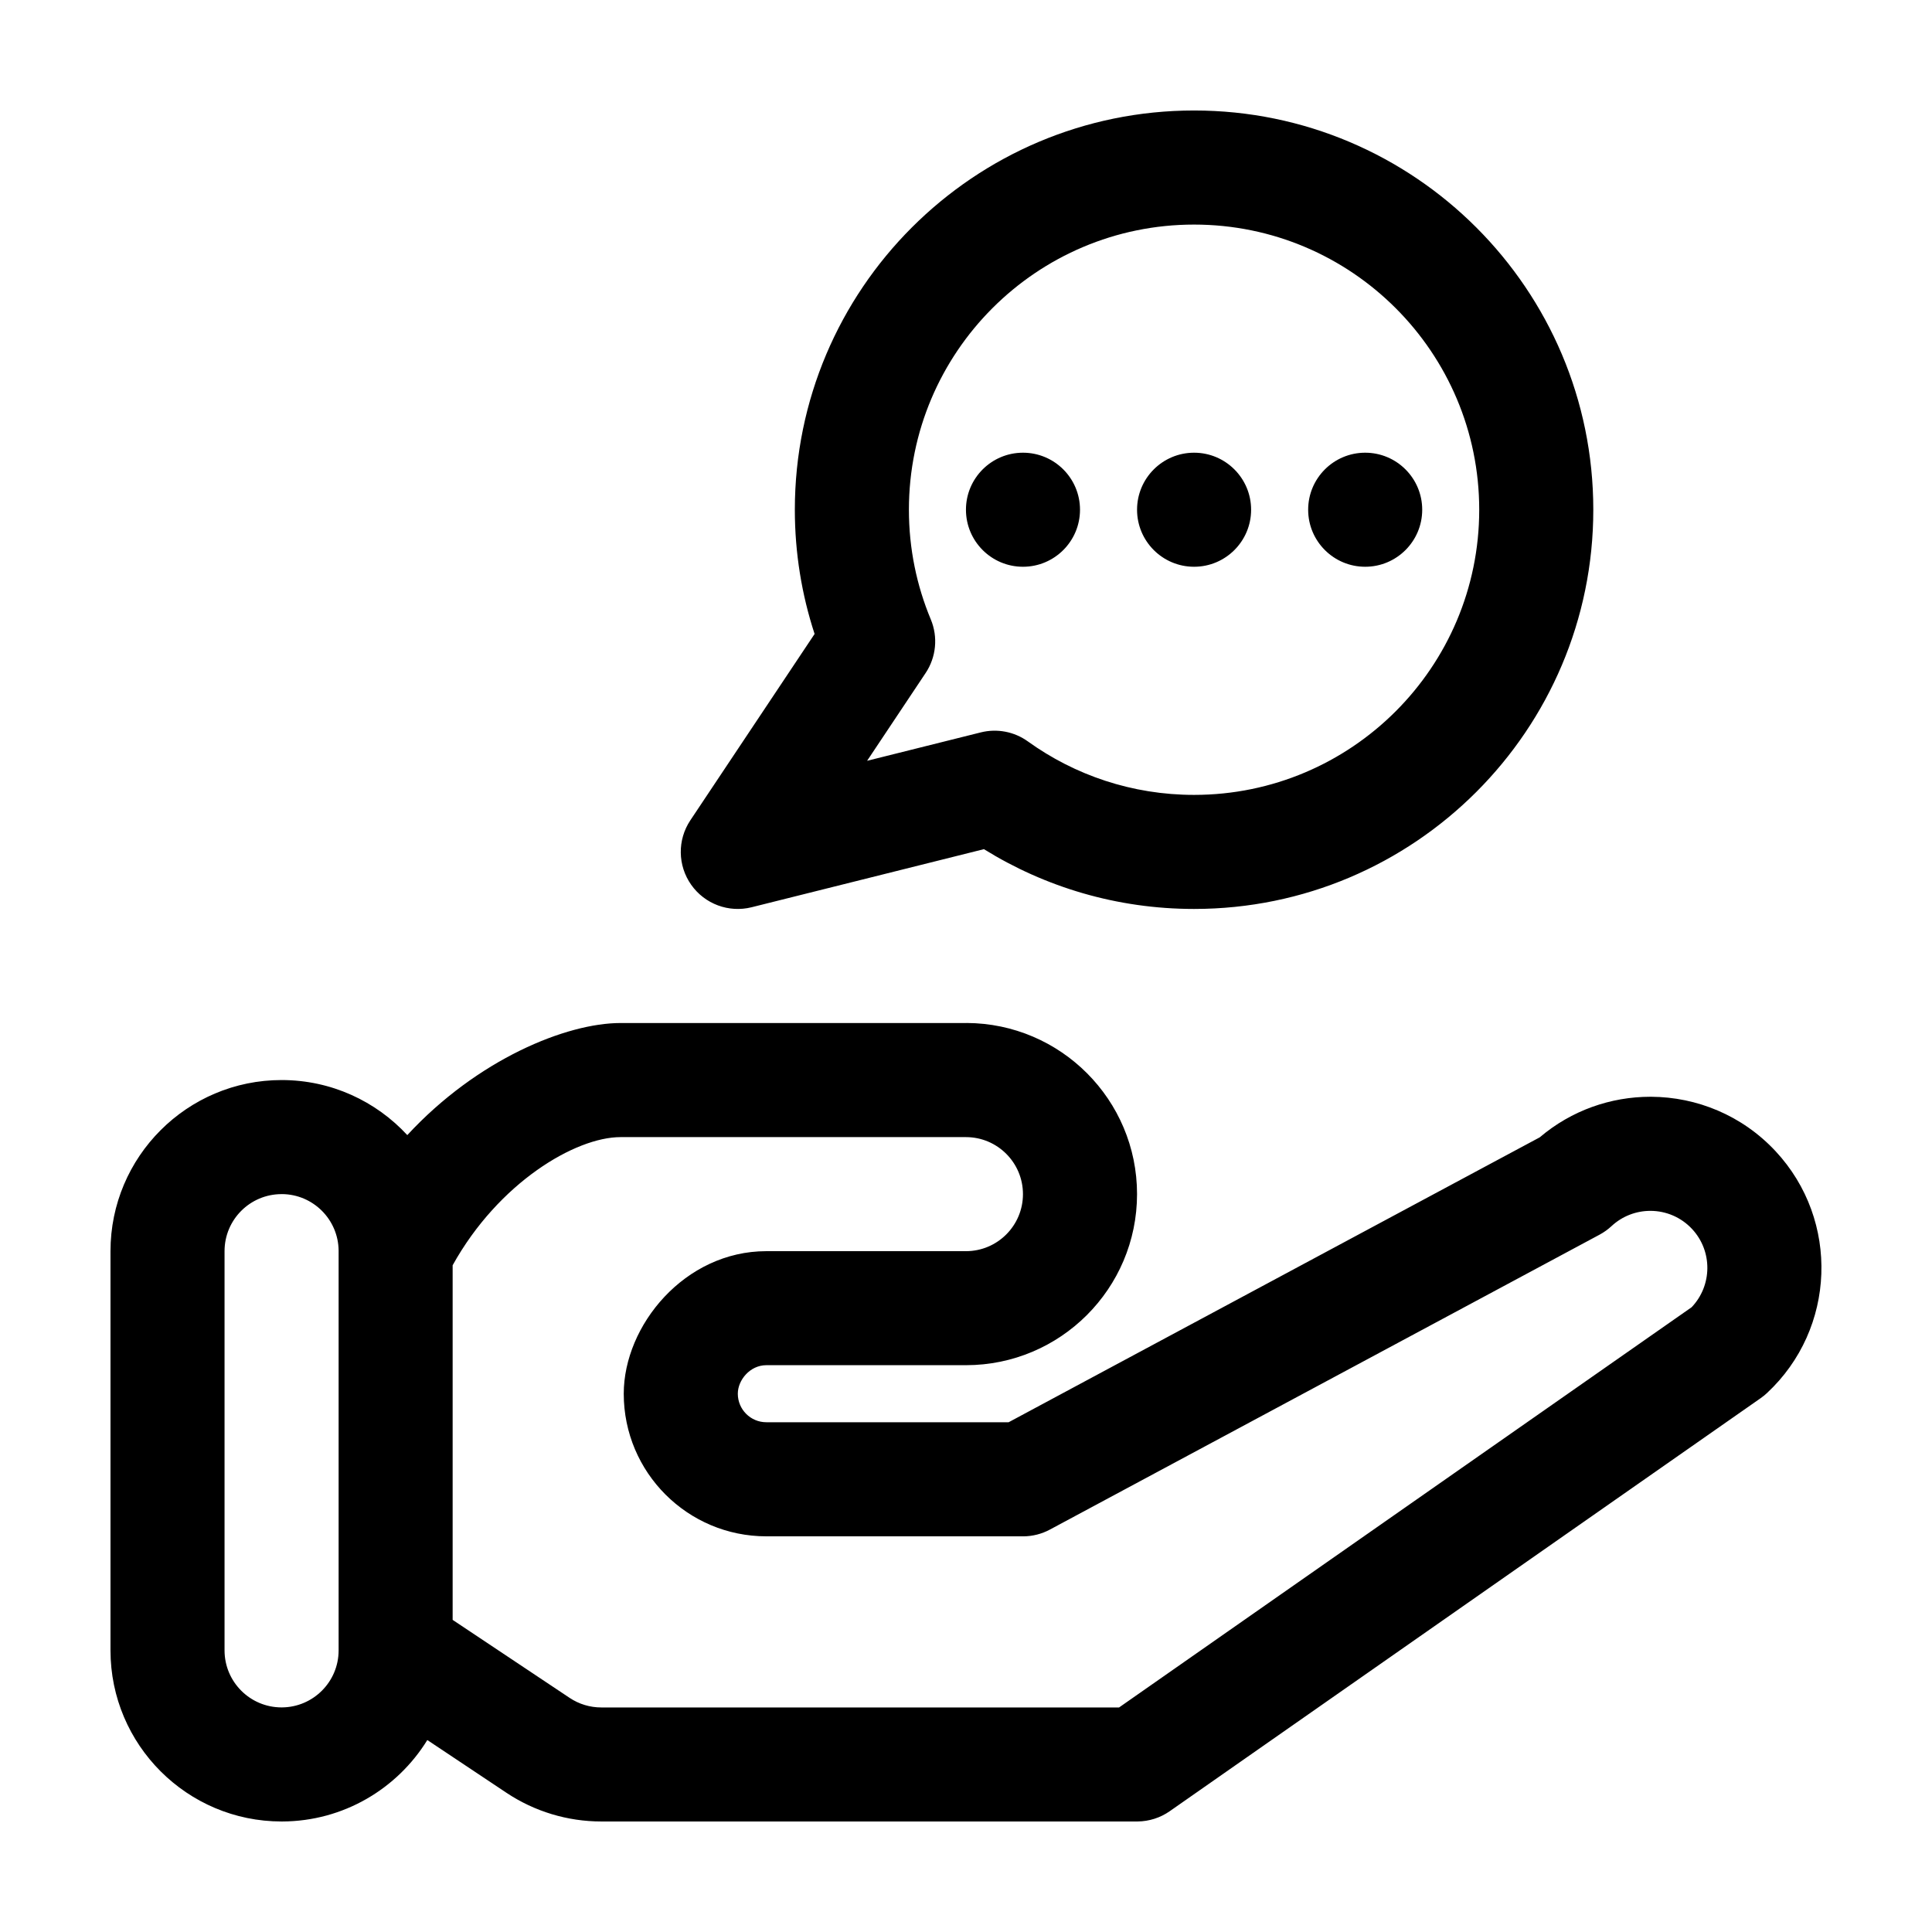 <?xml version="1.0" encoding="UTF-8"?>
<!-- Uploaded to: SVG Repo, www.svgrepo.com, Generator: SVG Repo Mixer Tools -->
<svg fill="#000000" width="800px" height="800px" version="1.1" viewBox="144 144 512 512" xmlns="http://www.w3.org/2000/svg">
 <path d="m400.14 415.11h-91.672c-14.328 0-37.902 9.559-56.531 29.703-8.289-8.969-20.148-14.59-33.312-14.59-25.023 0-45.344 20.32-45.344 45.344v105.8c0 25.023 20.32 45.344 45.344 45.344h0.145c16.258-0.051 30.512-8.676 38.473-21.582l20.953 13.965c7.453 4.969 16.203 7.617 25.156 7.617h142.13c3.043-0.031 6.016-0.977 8.516-2.727l156.62-109.47c0.574-0.402 1.117-0.848 1.633-1.324 18.324-17.043 19.363-45.762 2.316-64.086-8.871-9.531-20.898-14.383-32.973-14.449h-0.262c-10.41 0.012-20.832 3.566-29.293 10.758 0.035-0.031-79.145 42.449-118.74 63.691l-21.996 11.805h-64.215c-4.176 0-7.559-3.387-7.559-7.559 0-3.617 3.231-7.559 7.559-7.559h52.898c25.023 0 45.344-20.32 45.344-45.344 0-24.973-20.238-45.262-45.195-45.344zm-181.52 45.344c-8.344 0-15.113 6.769-15.113 15.113v105.8c0 8.344 6.769 15.113 15.113 15.113h0.098c8.297-0.055 15.02-6.805 15.02-15.113v-105.95c-0.082-8.242-6.766-14.918-15.02-14.969zm196.48 90.688h-68.016c-20.867 0-37.785-16.918-37.785-37.785 0-18.098 16.152-37.785 37.785-37.785h52.898c8.344 0 15.113-6.769 15.113-15.113s-6.769-15.113-15.113-15.113h-91.527c-11.934 0-32.32 12.027-44.5 33.961v93.977l31 20.668c2.481 1.656 5.394 2.539 8.383 2.539h137.23s151.71-106.04 151.74-106.07c5.465-5.742 5.586-14.832 0.117-20.715-2.953-3.176-6.953-4.793-10.977-4.816h-0.09c-3.684 0-7.379 1.34-10.293 4.047-0.953 0.883-2.012 1.641-3.148 2.254l-145.68 78.16c-2.16 1.164-4.574 1.777-7.027 1.797h-0.117zm-55.223-239.14-32.926 49.383c-3.465 5.195-3.375 11.984 0.223 17.09s9.961 7.473 16.02 5.953l61.559-15.391c16.172 10.039 35.258 15.844 55.688 15.844 58.391 0 105.8-47.41 105.8-105.8 0-58.391-47.41-105.8-105.8-105.8s-105.8 47.41-105.8 105.8c0 11.492 1.84 22.555 5.234 32.918zm29.422 10.359c2.805-4.211 3.32-9.543 1.371-14.211-3.738-8.949-5.801-18.766-5.801-29.066 0-41.711 33.859-75.57 75.57-75.57s75.57 33.859 75.57 75.57c0 41.711-33.859 75.57-75.57 75.57-16.43 0-31.641-5.25-44.039-14.168-3.606-2.602-8.176-3.473-12.488-2.394l-30.121 7.527s15.508-23.262 15.508-23.262zm-29.422-10.359v0.004zm55.223-48.031c-8.344 0-15.113 6.769-15.113 15.113s6.769 15.113 15.113 15.113 15.113-6.769 15.113-15.113-6.769-15.113-15.113-15.113zm45.344 0c-8.344 0-15.113 6.769-15.113 15.113s6.769 15.113 15.113 15.113 15.113-6.769 15.113-15.113-6.769-15.113-15.113-15.113zm45.344 0c-8.344 0-15.113 6.769-15.113 15.113s6.769 15.113 15.113 15.113 15.113-6.769 15.113-15.113-6.769-15.113-15.113-15.113z" fill-rule="evenodd"/>
</svg>